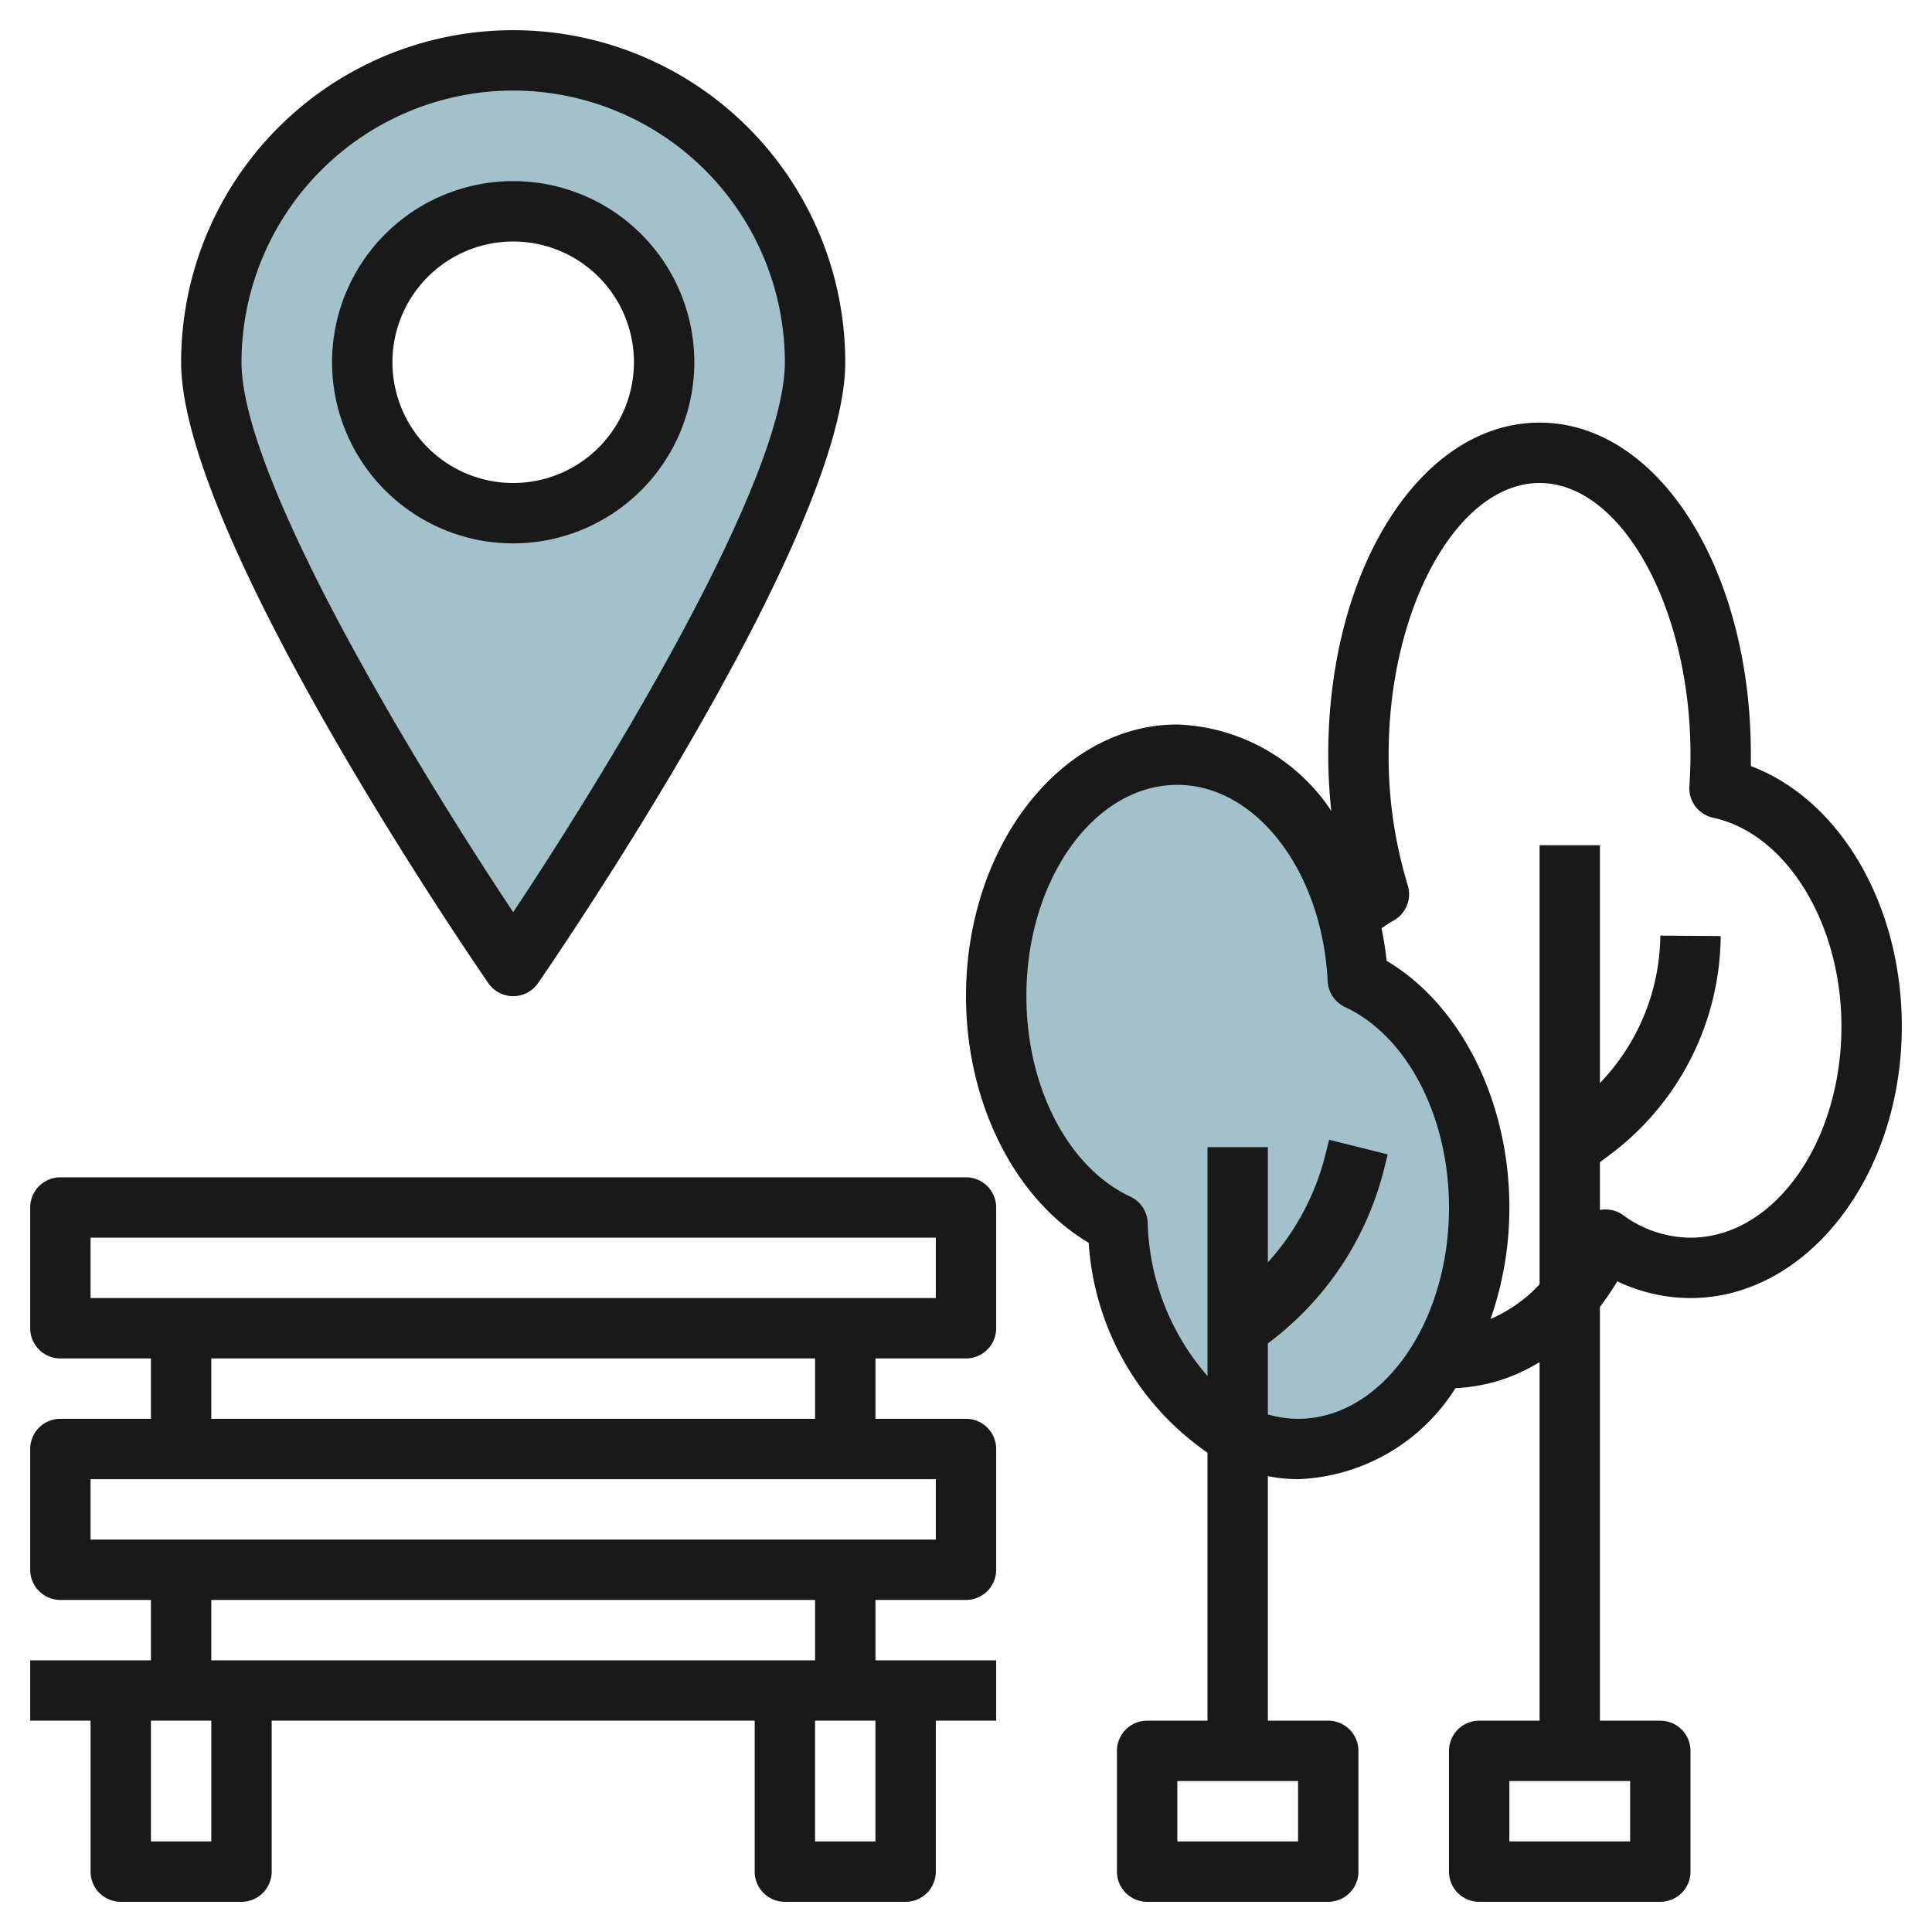 <svg height="512" viewBox="0 0 64 64" width="512" xmlns="http://www.w3.org/2000/svg"><g id="Layer_17" data-name="Layer 17"><path d="m44.979 32.455c-.211-4.163-2.803-7.455-5.979-7.455-3.314 0-6 3.582-6 8 0 3.492 1.681 6.454 4.021 7.545.211 4.163 2.803 7.455 5.979 7.455 3.314 0 6-3.582 6-8 0-3.492-1.681-6.454-4.021-7.545z" fill="#a3c1ca"/><path d="m17 2a10 10 0 0 0 -10 10c0 5.523 10 20 10 20s10-14.477 10-20a10 10 0 0 0 -10-10zm0 15a5 5 0 1 1 5-5 5 5 0 0 1 -5 5z" fill="#a3c1ca"/><g fill="#191919"><path d="m32 39h-30a1 1 0 0 0 -1 1v4a1 1 0 0 0 1 1h3v2h-3a1 1 0 0 0 -1 1v4a1 1 0 0 0 1 1h3v2h-4v2h2v5a1 1 0 0 0 1 1h4a1 1 0 0 0 1-1v-5h16v5a1 1 0 0 0 1 1h4a1 1 0 0 0 1-1v-5h2v-2h-4v-2h3a1 1 0 0 0 1-1v-4a1 1 0 0 0 -1-1h-3v-2h3a1 1 0 0 0 1-1v-4a1 1 0 0 0 -1-1zm-25 22h-2v-4h2zm22 0h-2v-4h2zm-2-6h-20v-2h20zm4-4h-28v-2h28zm-4-4h-20v-2h20zm4-4h-28v-2h28z"/><path d="m17 33a1 1 0 0 0 .823-.432c.415-.601 10.177-14.799 10.177-20.568a11 11 0 0 0 -22 0c0 5.769 9.762 19.967 10.177 20.568a1 1 0 0 0 .823.432zm0-30a9.011 9.011 0 0 1 9 9c0 3.894-5.887 13.541-9 18.216-3.113-4.675-9-14.322-9-18.216a9.011 9.011 0 0 1 9-9z"/><path d="m23 12a6 6 0 1 0 -6 6 6.006 6.006 0 0 0 6-6zm-10 0a4 4 0 1 1 4 4 4 4 0 0 1 -4-4z"/><path d="m58 25.377c0-.125 0-.251 0-.377 0-6.168-3.075-11-7-11s-7 4.832-7 11a17.52 17.52 0 0 0 .1 1.86 6.389 6.389 0 0 0 -5.1-2.86c-3.86 0-7 4.038-7 9 0 3.523 1.612 6.719 4.065 8.17a9.159 9.159 0 0 0 3.935 6.952v8.878h-2a1 1 0 0 0 -1 1v4a1 1 0 0 0 1 1h6a1 1 0 0 0 1-1v-4a1 1 0 0 0 -1-1h-2v-8.1a5.452 5.452 0 0 0 1 .1 6.437 6.437 0 0 0 5.214-3.016 5.763 5.763 0 0 0 2.786-.863v11.879h-2a1 1 0 0 0 -1 1v4a1 1 0 0 0 1 1h6a1 1 0 0 0 1-1v-4a1 1 0 0 0 -1-1h-2v-13.708a8.58 8.58 0 0 0 .573-.846 5.671 5.671 0 0 0 2.427.554c3.86 0 7-4.037 7-9 0-4.042-2.06-7.513-5-8.623zm-15 35.623h-4v-2h4zm11 0h-4v-2h4zm-11-14a3.615 3.615 0 0 1 -1-.145v-2.355a10.3 10.3 0 0 0 3.845-5.76l.125-.5-1.94-.484-.126.5a8.3 8.3 0 0 1 -1.904 3.561v-3.817h-2v7.581a8.045 8.045 0 0 1 -1.981-5.087 1 1 0 0 0 -.576-.855c-2.059-.96-3.443-3.628-3.443-6.639 0-3.86 2.243-7 5-7 2.608 0 4.8 2.858 4.981 6.506a1 1 0 0 0 .576.855c2.059.96 3.443 3.628 3.443 6.639 0 3.859-2.243 7-5 7zm13-6a3.816 3.816 0 0 1 -2.251-.762 1 1 0 0 0 -.749-.155v-1.583l.388-.291a9.13 9.13 0 0 0 3.612-7.201l-2-.015a7.144 7.144 0 0 1 -2 4.884v-7.877h-2v14.545a4.83 4.83 0 0 1 -1.623 1.148 11.133 11.133 0 0 0 .623-3.693c0-3.523-1.612-6.719-4.065-8.17-.038-.368-.1-.726-.169-1.079a4.5 4.5 0 0 1 .4-.258 1 1 0 0 0 .466-1.172 14.645 14.645 0 0 1 -.632-4.321c0-4.878 2.29-9 5-9s5 4.122 5 9c0 .354-.014.7-.037 1.045a1 1 0 0 0 .787 1.044c2.423.522 4.25 3.493 4.25 6.911 0 3.859-2.243 7-5 7z"/></g></g></svg>